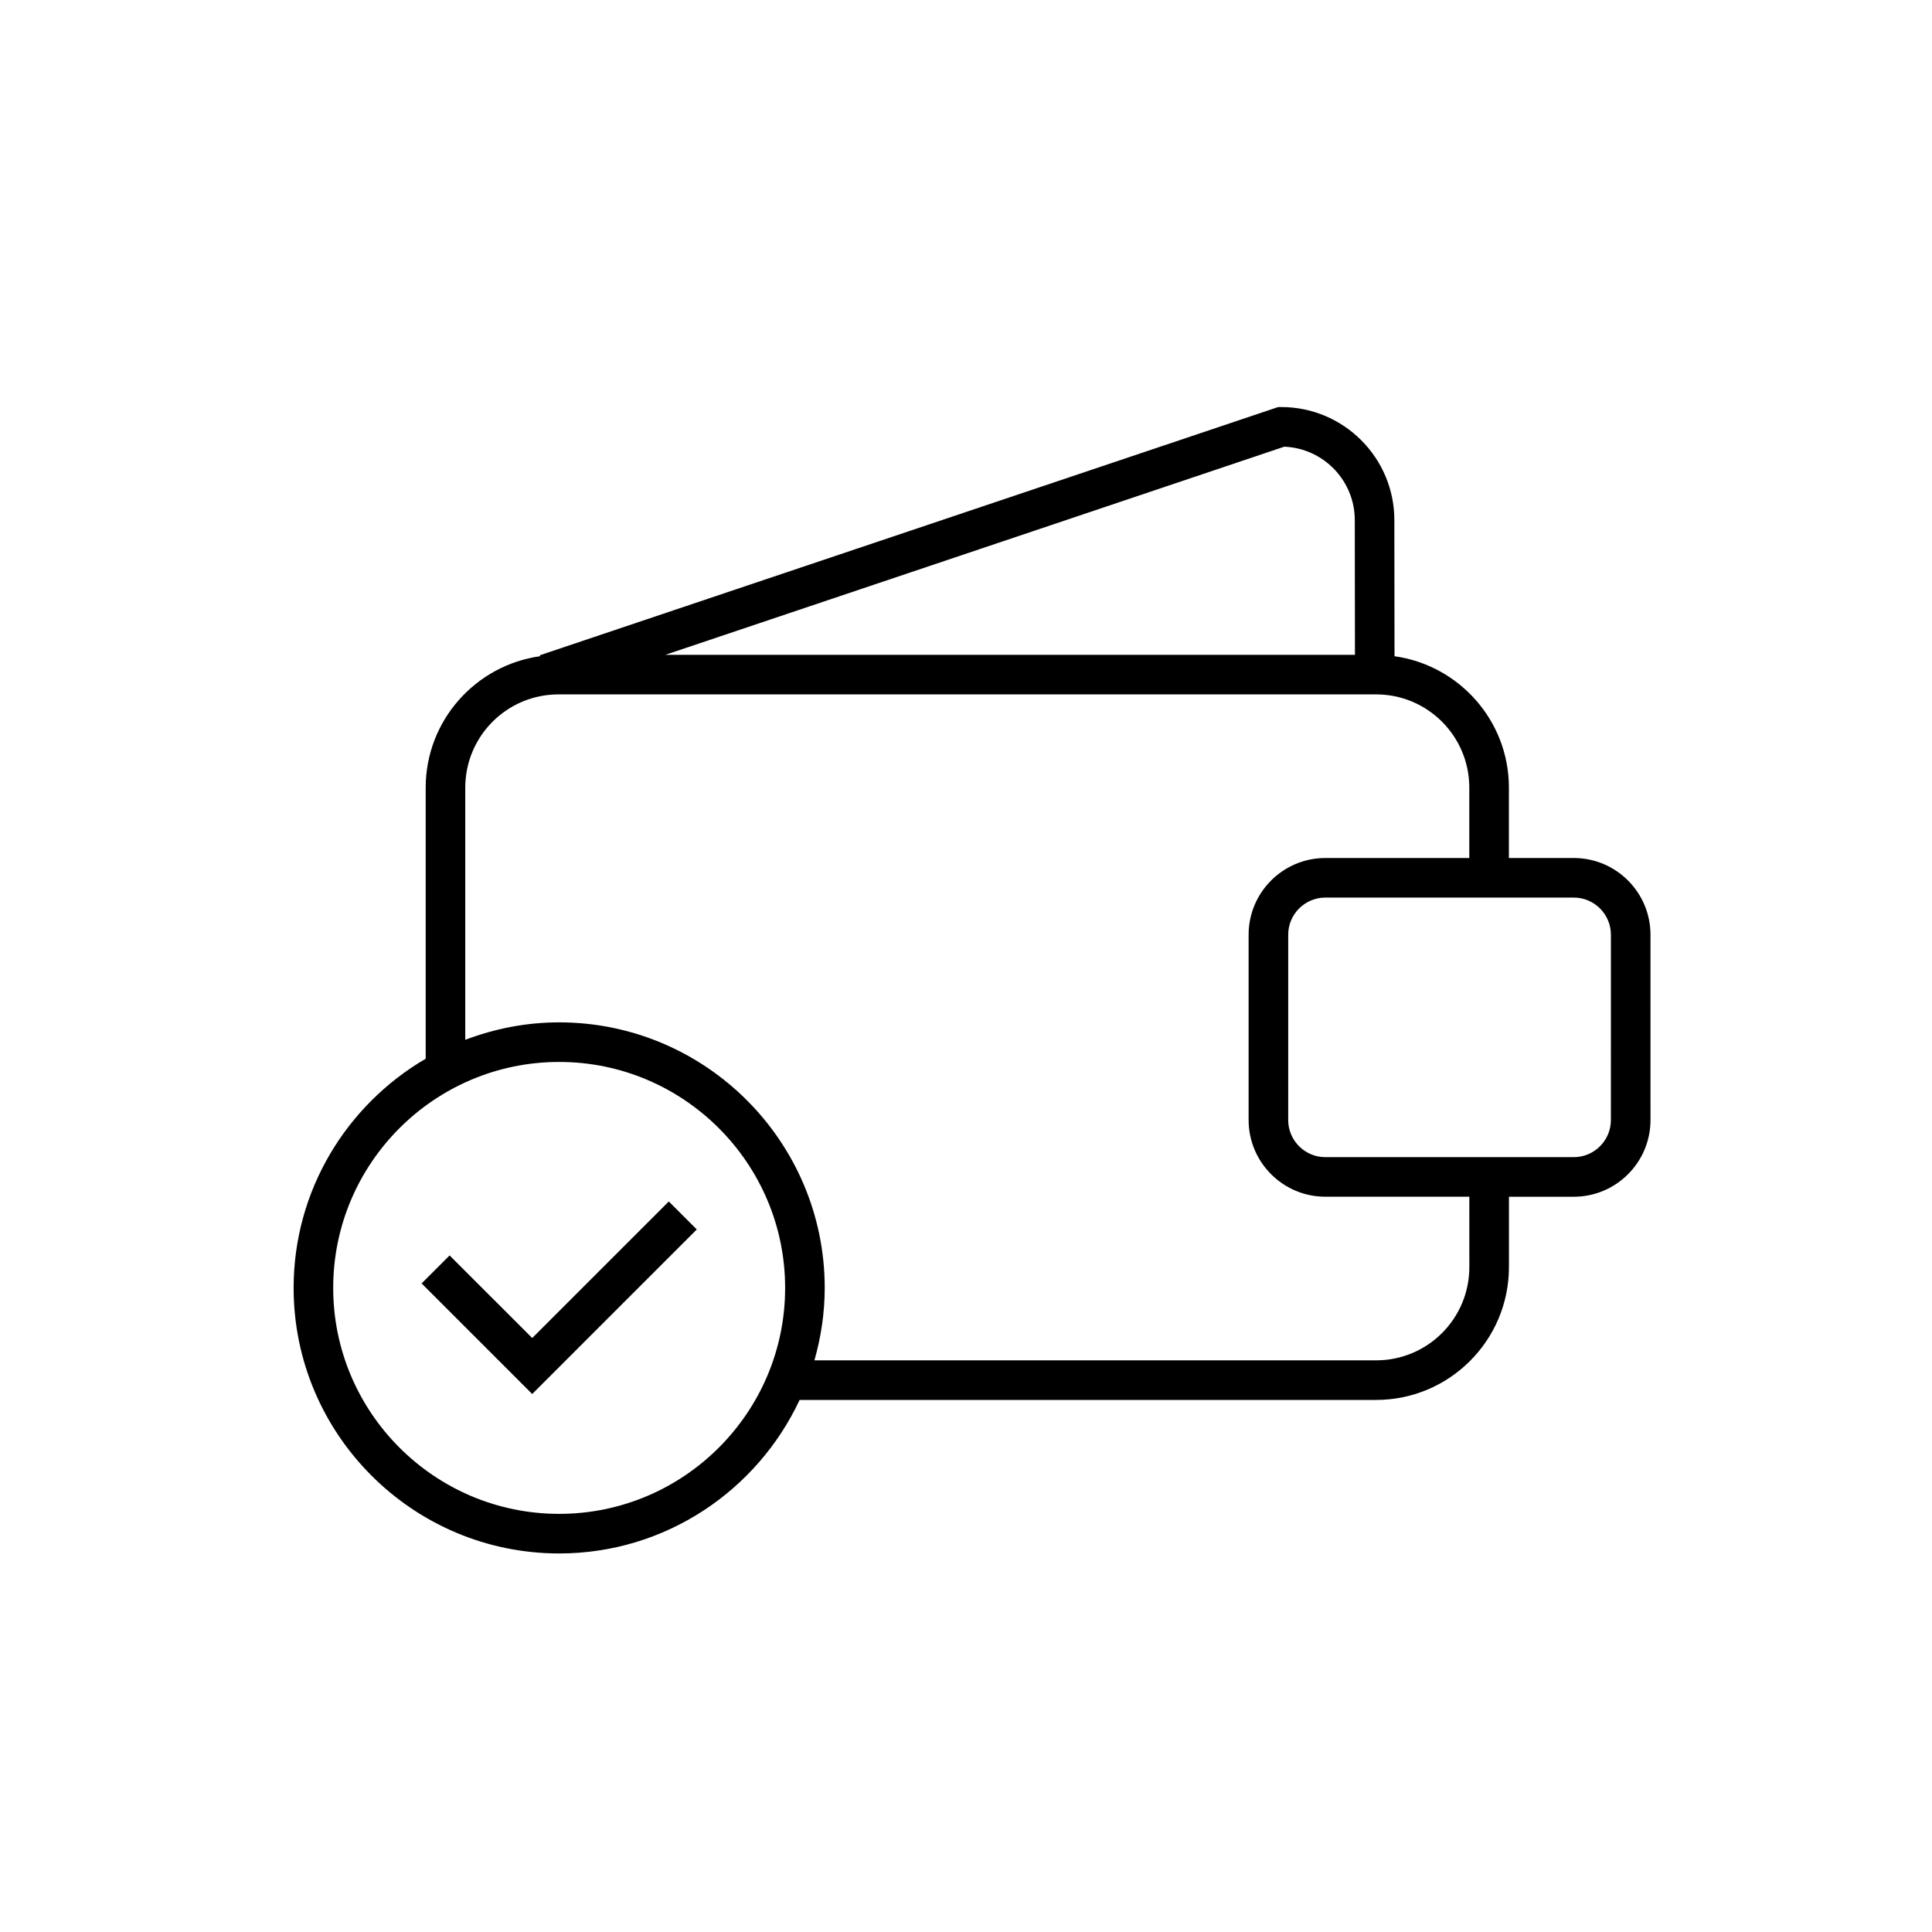 <?xml version="1.0" encoding="UTF-8"?>
<!-- Uploaded to: ICON Repo, www.svgrepo.com, Generator: ICON Repo Mixer Tools -->
<svg fill="#000000" width="800px" height="800px" version="1.1" viewBox="144 144 512 512" xmlns="http://www.w3.org/2000/svg">
 <g>
  <path d="m561.06 371.38h-17.184v-18.645c0-17.754-13.215-32.438-30.316-34.828l-0.043-36.086c0-16.516-13.441-29.949-29.965-29.949h-0.824l-195.66 65.777 0.082 0.254c-17.109 2.379-30.336 17.07-30.336 34.832v71.832c-20.895 12.219-35 34.836-35 60.742 0 38.805 31.566 70.371 70.371 70.371 28.191 0 52.492-16.695 63.719-40.684h152.79c19.41 0 35.191-15.793 35.191-35.203v-18.645h17.184c11.215 0 20.328-9.121 20.328-20.332l-0.004-49.113c0.004-11.207-9.113-20.324-20.328-20.324zm-76.719-109c10.375 0.414 18.691 8.977 18.691 19.453l0.043 35.699h-182.74zm-192.16 282.81c-33.016 0-59.879-26.863-59.879-59.879 0-33.02 26.863-59.883 59.879-59.883 33.02 0 59.887 26.863 59.887 59.883 0 33.016-26.867 59.879-59.887 59.879zm241.21-65.398c0 13.648-11.051 24.715-24.699 24.715h-148.86c1.738-6.113 2.727-12.535 2.727-19.195 0-38.805-31.57-70.375-70.379-70.375-8.77 0-17.129 1.684-24.879 4.625v-66.824c0-13.652 11.062-24.715 24.699-24.715h216.68c13.652 0 24.699 11.062 24.699 24.715v18.645h-38.156c-11.207 0-20.328 9.121-20.328 20.324v49.105c0 11.211 9.121 20.332 20.328 20.332h38.164zm37.512-38.977c0 5.426-4.414 9.844-9.84 9.844h-65.836c-5.422 0-9.84-4.418-9.84-9.844l0.004-49.109c0-5.422 4.418-9.836 9.84-9.836h65.836c5.43 0 9.84 4.414 9.84 9.836z"/>
  <path d="m285.04 498.59-21.891-21.887-7.418 7.418 29.309 29.305 43.613-43.609-7.418-7.418z"/>
 </g>
</svg>